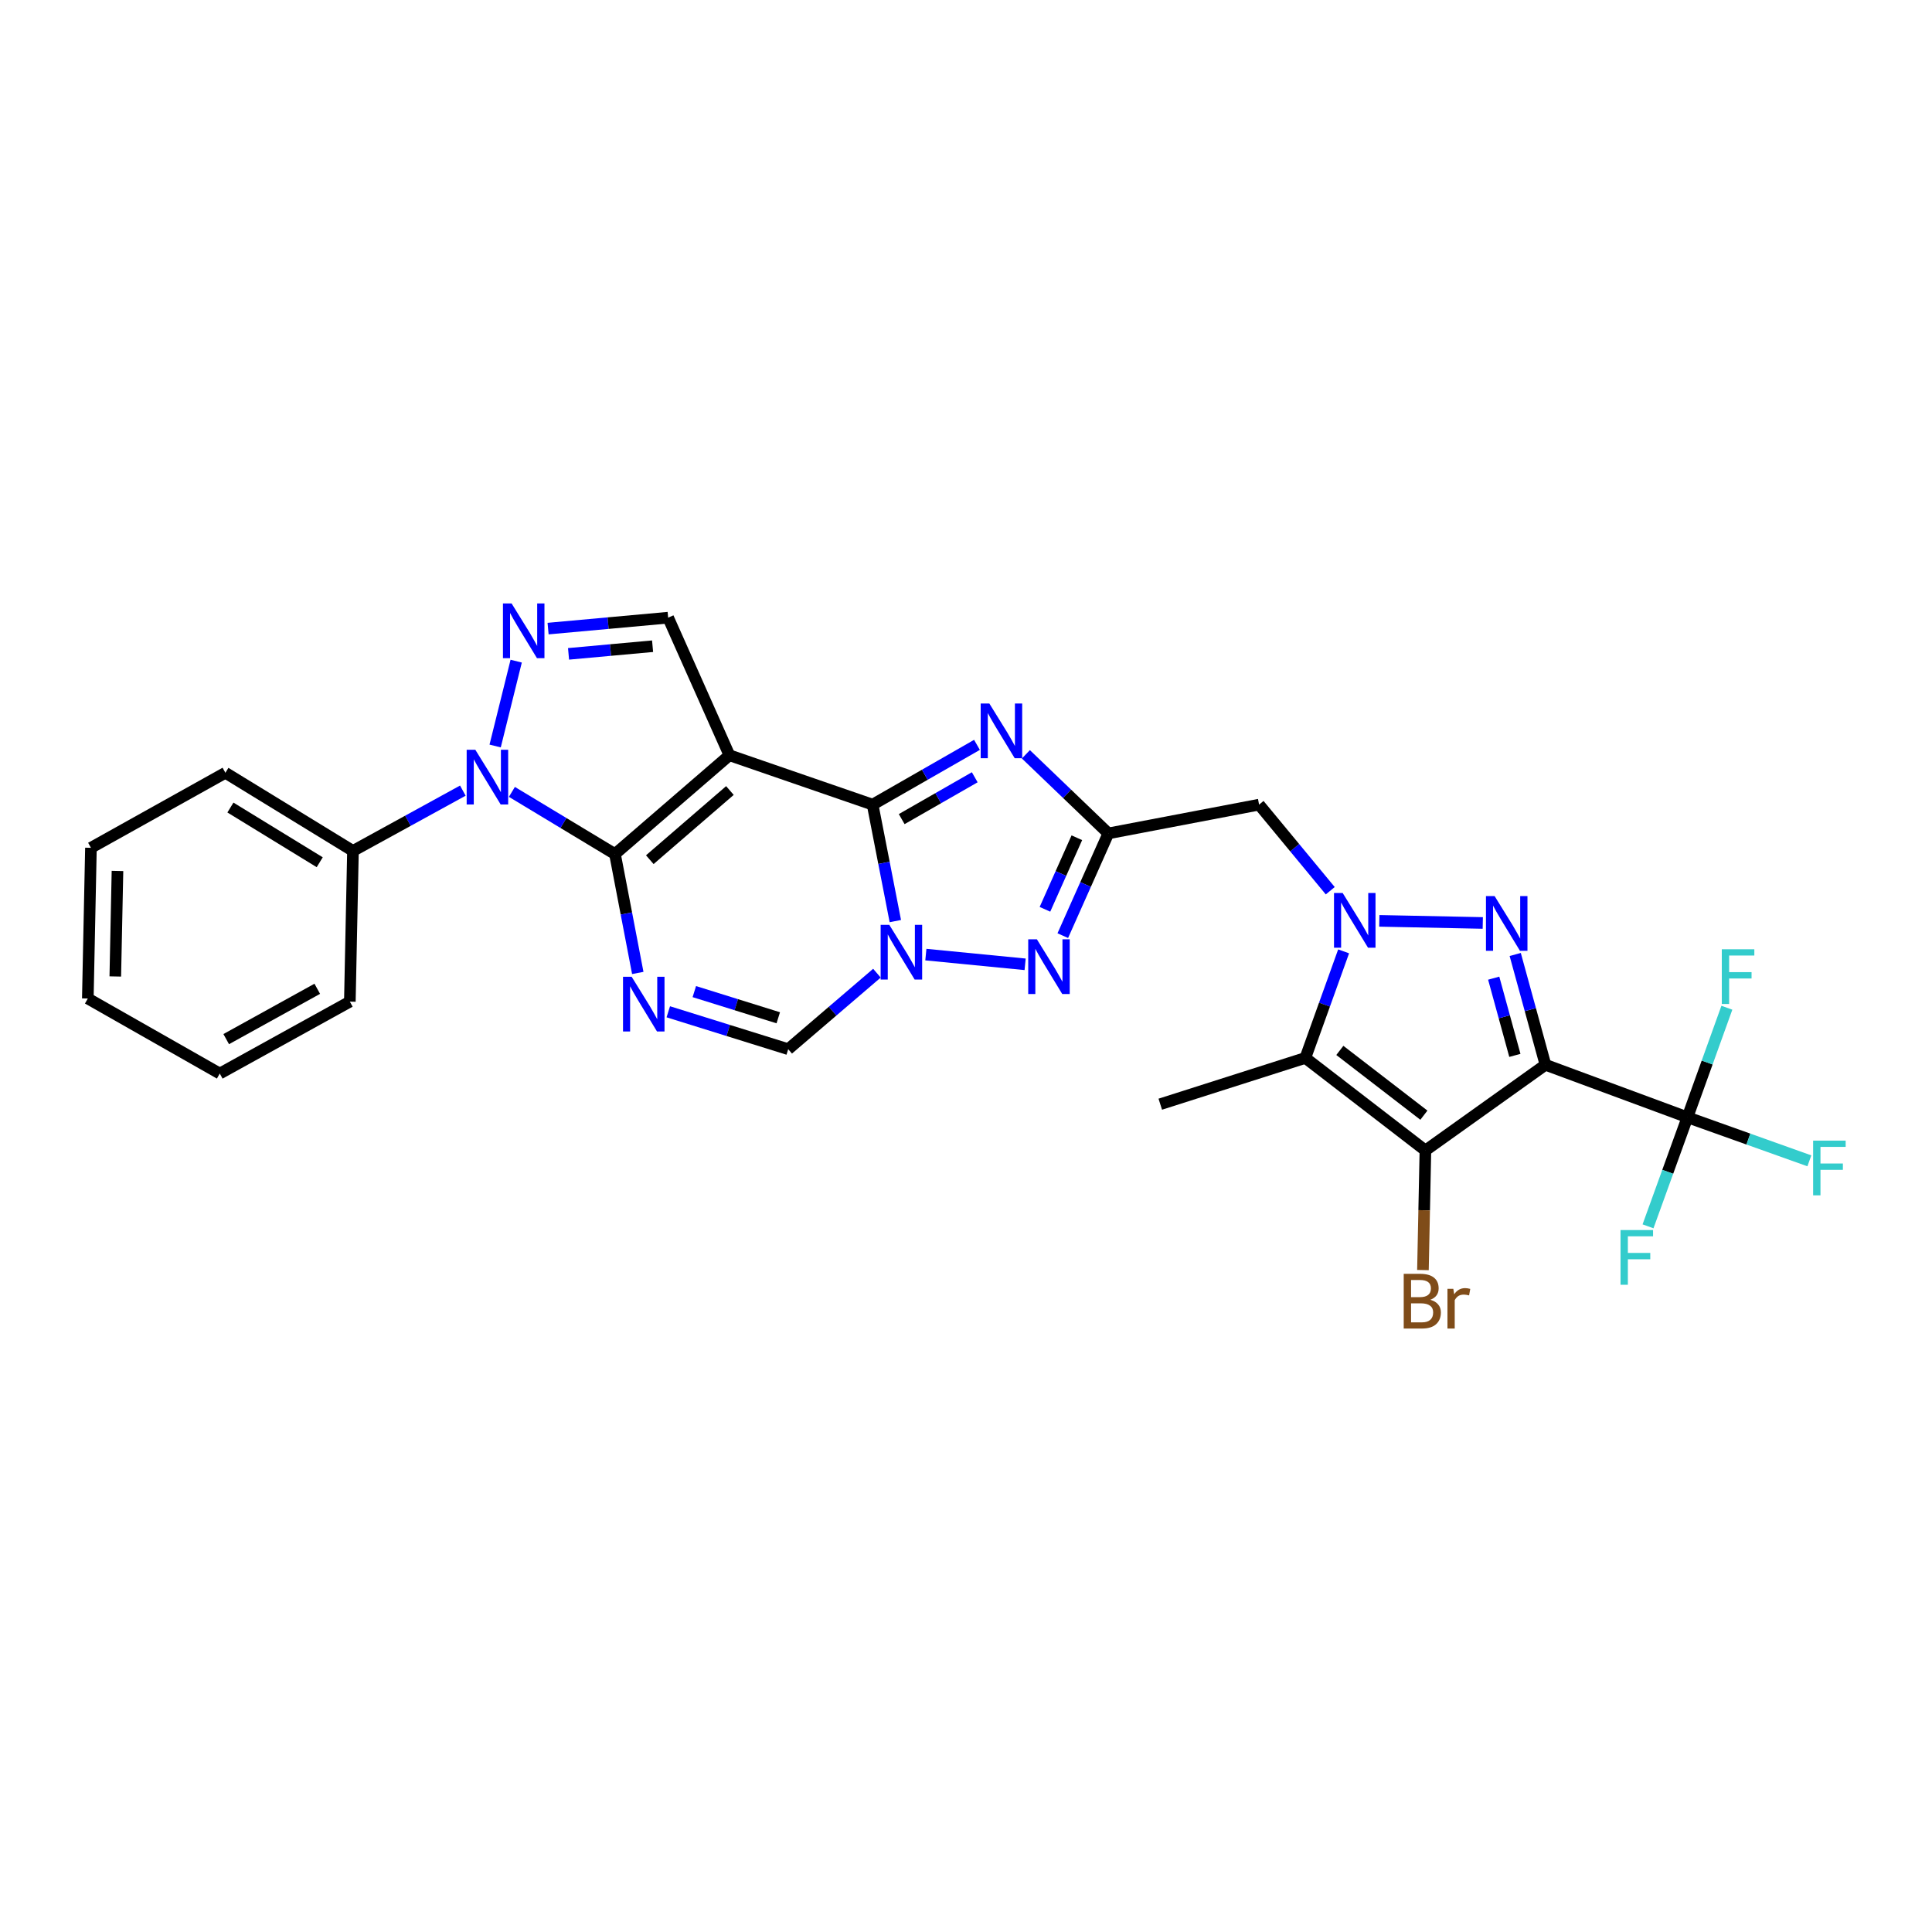 <?xml version='1.0' encoding='iso-8859-1'?>
<svg version='1.1' baseProfile='full'
              xmlns='http://www.w3.org/2000/svg'
                      xmlns:rdkit='http://www.rdkit.org/xml'
                      xmlns:xlink='http://www.w3.org/1999/xlink'
                  xml:space='preserve'
width='1000px' height='1000px' viewBox='0 0 1000 1000'>
<!-- END OF HEADER -->
<rect style='opacity:1.0;fill:#FFFFFF;stroke:none' width='1000' height='1000' x='0' y='0'> </rect>
<path class='bond-0' d='M 318.311,442.064 L 377.551,390.917' style='fill:none;fill-rule:evenodd;stroke:#000000;stroke-width:6px;stroke-linecap:butt;stroke-linejoin:miter;stroke-opacity:1' />
<path class='bond-0' d='M 336.333,444.974 L 377.802,409.171' style='fill:none;fill-rule:evenodd;stroke:#000000;stroke-width:6px;stroke-linecap:butt;stroke-linejoin:miter;stroke-opacity:1' />
<path class='bond-7' d='M 318.311,442.064 L 324.212,472.832' style='fill:none;fill-rule:evenodd;stroke:#000000;stroke-width:6px;stroke-linecap:butt;stroke-linejoin:miter;stroke-opacity:1' />
<path class='bond-7' d='M 324.212,472.832 L 330.113,503.599' style='fill:none;fill-rule:evenodd;stroke:#0000FF;stroke-width:6px;stroke-linecap:butt;stroke-linejoin:miter;stroke-opacity:1' />
<path class='bond-8' d='M 318.311,442.064 L 291.633,425.973' style='fill:none;fill-rule:evenodd;stroke:#000000;stroke-width:6px;stroke-linecap:butt;stroke-linejoin:miter;stroke-opacity:1' />
<path class='bond-8' d='M 291.633,425.973 L 264.956,409.882' style='fill:none;fill-rule:evenodd;stroke:#0000FF;stroke-width:6px;stroke-linecap:butt;stroke-linejoin:miter;stroke-opacity:1' />
<path class='bond-2' d='M 377.551,390.917 L 451.667,416.479' style='fill:none;fill-rule:evenodd;stroke:#000000;stroke-width:6px;stroke-linecap:butt;stroke-linejoin:miter;stroke-opacity:1' />
<path class='bond-16' d='M 377.551,390.917 L 345.83,319.706' style='fill:none;fill-rule:evenodd;stroke:#000000;stroke-width:6px;stroke-linecap:butt;stroke-linejoin:miter;stroke-opacity:1' />
<path class='bond-1' d='M 799.927,551.132 L 792.101,522.584' style='fill:none;fill-rule:evenodd;stroke:#000000;stroke-width:6px;stroke-linecap:butt;stroke-linejoin:miter;stroke-opacity:1' />
<path class='bond-1' d='M 792.101,522.584 L 784.274,494.036' style='fill:none;fill-rule:evenodd;stroke:#0000FF;stroke-width:6px;stroke-linecap:butt;stroke-linejoin:miter;stroke-opacity:1' />
<path class='bond-1' d='M 784.096,546.264 L 778.617,526.281' style='fill:none;fill-rule:evenodd;stroke:#000000;stroke-width:6px;stroke-linecap:butt;stroke-linejoin:miter;stroke-opacity:1' />
<path class='bond-1' d='M 778.617,526.281 L 773.138,506.297' style='fill:none;fill-rule:evenodd;stroke:#0000FF;stroke-width:6px;stroke-linecap:butt;stroke-linejoin:miter;stroke-opacity:1' />
<path class='bond-14' d='M 799.927,551.132 L 873.413,578.317' style='fill:none;fill-rule:evenodd;stroke:#000000;stroke-width:6px;stroke-linecap:butt;stroke-linejoin:miter;stroke-opacity:1' />
<path class='bond-33' d='M 799.927,551.132 L 737.789,595.475' style='fill:none;fill-rule:evenodd;stroke:#000000;stroke-width:6px;stroke-linecap:butt;stroke-linejoin:miter;stroke-opacity:1' />
<path class='bond-9' d='M 451.667,416.479 L 478.673,401.009' style='fill:none;fill-rule:evenodd;stroke:#000000;stroke-width:6px;stroke-linecap:butt;stroke-linejoin:miter;stroke-opacity:1' />
<path class='bond-9' d='M 478.673,401.009 L 505.68,385.539' style='fill:none;fill-rule:evenodd;stroke:#0000FF;stroke-width:6px;stroke-linecap:butt;stroke-linejoin:miter;stroke-opacity:1' />
<path class='bond-9' d='M 466.718,423.97 L 485.622,413.141' style='fill:none;fill-rule:evenodd;stroke:#000000;stroke-width:6px;stroke-linecap:butt;stroke-linejoin:miter;stroke-opacity:1' />
<path class='bond-9' d='M 485.622,413.141 L 504.527,402.312' style='fill:none;fill-rule:evenodd;stroke:#0000FF;stroke-width:6px;stroke-linecap:butt;stroke-linejoin:miter;stroke-opacity:1' />
<path class='bond-30' d='M 451.667,416.479 L 457.545,446.618' style='fill:none;fill-rule:evenodd;stroke:#000000;stroke-width:6px;stroke-linecap:butt;stroke-linejoin:miter;stroke-opacity:1' />
<path class='bond-30' d='M 457.545,446.618 L 463.423,476.756' style='fill:none;fill-rule:evenodd;stroke:#0000FF;stroke-width:6px;stroke-linecap:butt;stroke-linejoin:miter;stroke-opacity:1' />
<path class='bond-3' d='M 688.538,461.034 L 670.117,438.756' style='fill:none;fill-rule:evenodd;stroke:#0000FF;stroke-width:6px;stroke-linecap:butt;stroke-linejoin:miter;stroke-opacity:1' />
<path class='bond-3' d='M 670.117,438.756 L 651.697,416.479' style='fill:none;fill-rule:evenodd;stroke:#000000;stroke-width:6px;stroke-linecap:butt;stroke-linejoin:miter;stroke-opacity:1' />
<path class='bond-4' d='M 713.928,476.632 L 767.483,477.727' style='fill:none;fill-rule:evenodd;stroke:#0000FF;stroke-width:6px;stroke-linecap:butt;stroke-linejoin:miter;stroke-opacity:1' />
<path class='bond-11' d='M 695.455,492.424 L 685.549,520.003' style='fill:none;fill-rule:evenodd;stroke:#0000FF;stroke-width:6px;stroke-linecap:butt;stroke-linejoin:miter;stroke-opacity:1' />
<path class='bond-11' d='M 685.549,520.003 L 675.643,547.582' style='fill:none;fill-rule:evenodd;stroke:#000000;stroke-width:6px;stroke-linecap:butt;stroke-linejoin:miter;stroke-opacity:1' />
<path class='bond-5' d='M 453.896,503.715 L 430.936,523.384' style='fill:none;fill-rule:evenodd;stroke:#0000FF;stroke-width:6px;stroke-linecap:butt;stroke-linejoin:miter;stroke-opacity:1' />
<path class='bond-5' d='M 430.936,523.384 L 407.976,543.054' style='fill:none;fill-rule:evenodd;stroke:#000000;stroke-width:6px;stroke-linecap:butt;stroke-linejoin:miter;stroke-opacity:1' />
<path class='bond-12' d='M 479.223,494.1 L 530.607,499.127' style='fill:none;fill-rule:evenodd;stroke:#0000FF;stroke-width:6px;stroke-linecap:butt;stroke-linejoin:miter;stroke-opacity:1' />
<path class='bond-6' d='M 737.789,595.475 L 675.643,547.582' style='fill:none;fill-rule:evenodd;stroke:#000000;stroke-width:6px;stroke-linecap:butt;stroke-linejoin:miter;stroke-opacity:1' />
<path class='bond-6' d='M 737.002,577.217 L 693.499,543.692' style='fill:none;fill-rule:evenodd;stroke:#000000;stroke-width:6px;stroke-linecap:butt;stroke-linejoin:miter;stroke-opacity:1' />
<path class='bond-19' d='M 737.789,595.475 L 737.151,626.427' style='fill:none;fill-rule:evenodd;stroke:#000000;stroke-width:6px;stroke-linecap:butt;stroke-linejoin:miter;stroke-opacity:1' />
<path class='bond-19' d='M 737.151,626.427 L 736.513,657.379' style='fill:none;fill-rule:evenodd;stroke:#7F4C19;stroke-width:6px;stroke-linecap:butt;stroke-linejoin:miter;stroke-opacity:1' />
<path class='bond-15' d='M 345.906,523.697 L 376.941,533.375' style='fill:none;fill-rule:evenodd;stroke:#0000FF;stroke-width:6px;stroke-linecap:butt;stroke-linejoin:miter;stroke-opacity:1' />
<path class='bond-15' d='M 376.941,533.375 L 407.976,543.054' style='fill:none;fill-rule:evenodd;stroke:#000000;stroke-width:6px;stroke-linecap:butt;stroke-linejoin:miter;stroke-opacity:1' />
<path class='bond-15' d='M 359.379,513.253 L 381.103,520.028' style='fill:none;fill-rule:evenodd;stroke:#0000FF;stroke-width:6px;stroke-linecap:butt;stroke-linejoin:miter;stroke-opacity:1' />
<path class='bond-15' d='M 381.103,520.028 L 402.828,526.803' style='fill:none;fill-rule:evenodd;stroke:#000000;stroke-width:6px;stroke-linecap:butt;stroke-linejoin:miter;stroke-opacity:1' />
<path class='bond-13' d='M 256.284,386.131 L 267.178,342.206' style='fill:none;fill-rule:evenodd;stroke:#0000FF;stroke-width:6px;stroke-linecap:butt;stroke-linejoin:miter;stroke-opacity:1' />
<path class='bond-18' d='M 239.564,409.226 L 211.129,424.833' style='fill:none;fill-rule:evenodd;stroke:#0000FF;stroke-width:6px;stroke-linecap:butt;stroke-linejoin:miter;stroke-opacity:1' />
<path class='bond-18' d='M 211.129,424.833 L 182.694,440.441' style='fill:none;fill-rule:evenodd;stroke:#000000;stroke-width:6px;stroke-linecap:butt;stroke-linejoin:miter;stroke-opacity:1' />
<path class='bond-10' d='M 530.998,390.427 L 552.34,410.898' style='fill:none;fill-rule:evenodd;stroke:#0000FF;stroke-width:6px;stroke-linecap:butt;stroke-linejoin:miter;stroke-opacity:1' />
<path class='bond-10' d='M 552.34,410.898 L 573.682,431.369' style='fill:none;fill-rule:evenodd;stroke:#000000;stroke-width:6px;stroke-linecap:butt;stroke-linejoin:miter;stroke-opacity:1' />
<path class='bond-17' d='M 573.682,431.369 L 651.697,416.479' style='fill:none;fill-rule:evenodd;stroke:#000000;stroke-width:6px;stroke-linecap:butt;stroke-linejoin:miter;stroke-opacity:1' />
<path class='bond-31' d='M 573.682,431.369 L 561.891,457.827' style='fill:none;fill-rule:evenodd;stroke:#000000;stroke-width:6px;stroke-linecap:butt;stroke-linejoin:miter;stroke-opacity:1' />
<path class='bond-31' d='M 561.891,457.827 L 550.099,484.286' style='fill:none;fill-rule:evenodd;stroke:#0000FF;stroke-width:6px;stroke-linecap:butt;stroke-linejoin:miter;stroke-opacity:1' />
<path class='bond-31' d='M 557.375,433.615 L 549.121,452.136' style='fill:none;fill-rule:evenodd;stroke:#000000;stroke-width:6px;stroke-linecap:butt;stroke-linejoin:miter;stroke-opacity:1' />
<path class='bond-31' d='M 549.121,452.136 L 540.866,470.658' style='fill:none;fill-rule:evenodd;stroke:#0000FF;stroke-width:6px;stroke-linecap:butt;stroke-linejoin:miter;stroke-opacity:1' />
<path class='bond-23' d='M 675.643,547.582 L 600.557,571.529' style='fill:none;fill-rule:evenodd;stroke:#000000;stroke-width:6px;stroke-linecap:butt;stroke-linejoin:miter;stroke-opacity:1' />
<path class='bond-29' d='M 283.687,325.362 L 314.758,322.534' style='fill:none;fill-rule:evenodd;stroke:#0000FF;stroke-width:6px;stroke-linecap:butt;stroke-linejoin:miter;stroke-opacity:1' />
<path class='bond-29' d='M 314.758,322.534 L 345.83,319.706' style='fill:none;fill-rule:evenodd;stroke:#000000;stroke-width:6px;stroke-linecap:butt;stroke-linejoin:miter;stroke-opacity:1' />
<path class='bond-29' d='M 294.276,338.437 L 316.026,336.458' style='fill:none;fill-rule:evenodd;stroke:#0000FF;stroke-width:6px;stroke-linecap:butt;stroke-linejoin:miter;stroke-opacity:1' />
<path class='bond-29' d='M 316.026,336.458 L 337.776,334.478' style='fill:none;fill-rule:evenodd;stroke:#000000;stroke-width:6px;stroke-linecap:butt;stroke-linejoin:miter;stroke-opacity:1' />
<path class='bond-20' d='M 873.413,578.317 L 863.214,606.531' style='fill:none;fill-rule:evenodd;stroke:#000000;stroke-width:6px;stroke-linecap:butt;stroke-linejoin:miter;stroke-opacity:1' />
<path class='bond-20' d='M 863.214,606.531 L 853.014,634.745' style='fill:none;fill-rule:evenodd;stroke:#33CCCC;stroke-width:6px;stroke-linecap:butt;stroke-linejoin:miter;stroke-opacity:1' />
<path class='bond-21' d='M 873.413,578.317 L 904.967,589.581' style='fill:none;fill-rule:evenodd;stroke:#000000;stroke-width:6px;stroke-linecap:butt;stroke-linejoin:miter;stroke-opacity:1' />
<path class='bond-21' d='M 904.967,589.581 L 936.521,600.845' style='fill:none;fill-rule:evenodd;stroke:#33CCCC;stroke-width:6px;stroke-linecap:butt;stroke-linejoin:miter;stroke-opacity:1' />
<path class='bond-22' d='M 873.413,578.317 L 883.62,549.956' style='fill:none;fill-rule:evenodd;stroke:#000000;stroke-width:6px;stroke-linecap:butt;stroke-linejoin:miter;stroke-opacity:1' />
<path class='bond-22' d='M 883.62,549.956 L 893.828,521.594' style='fill:none;fill-rule:evenodd;stroke:#33CCCC;stroke-width:6px;stroke-linecap:butt;stroke-linejoin:miter;stroke-opacity:1' />
<path class='bond-24' d='M 182.694,440.441 L 116.665,399.989' style='fill:none;fill-rule:evenodd;stroke:#000000;stroke-width:6px;stroke-linecap:butt;stroke-linejoin:miter;stroke-opacity:1' />
<path class='bond-24' d='M 165.486,446.295 L 119.266,417.978' style='fill:none;fill-rule:evenodd;stroke:#000000;stroke-width:6px;stroke-linecap:butt;stroke-linejoin:miter;stroke-opacity:1' />
<path class='bond-25' d='M 182.694,440.441 L 181.079,518.447' style='fill:none;fill-rule:evenodd;stroke:#000000;stroke-width:6px;stroke-linecap:butt;stroke-linejoin:miter;stroke-opacity:1' />
<path class='bond-26' d='M 116.665,399.989 L 47.07,438.825' style='fill:none;fill-rule:evenodd;stroke:#000000;stroke-width:6px;stroke-linecap:butt;stroke-linejoin:miter;stroke-opacity:1' />
<path class='bond-27' d='M 181.079,518.447 L 113.752,555.668' style='fill:none;fill-rule:evenodd;stroke:#000000;stroke-width:6px;stroke-linecap:butt;stroke-linejoin:miter;stroke-opacity:1' />
<path class='bond-27' d='M 164.215,511.795 L 117.087,537.849' style='fill:none;fill-rule:evenodd;stroke:#000000;stroke-width:6px;stroke-linecap:butt;stroke-linejoin:miter;stroke-opacity:1' />
<path class='bond-32' d='M 47.07,438.825 L 45.455,516.824' style='fill:none;fill-rule:evenodd;stroke:#000000;stroke-width:6px;stroke-linecap:butt;stroke-linejoin:miter;stroke-opacity:1' />
<path class='bond-32' d='M 60.806,450.814 L 59.675,505.414' style='fill:none;fill-rule:evenodd;stroke:#000000;stroke-width:6px;stroke-linecap:butt;stroke-linejoin:miter;stroke-opacity:1' />
<path class='bond-28' d='M 113.752,555.668 L 45.455,516.824' style='fill:none;fill-rule:evenodd;stroke:#000000;stroke-width:6px;stroke-linecap:butt;stroke-linejoin:miter;stroke-opacity:1' />
<path  class='atom-4' d='M 694.961 462.212
L 704.241 477.212
Q 705.161 478.692, 706.641 481.372
Q 708.121 484.052, 708.201 484.212
L 708.201 462.212
L 711.961 462.212
L 711.961 490.532
L 708.081 490.532
L 698.121 474.132
Q 696.961 472.212, 695.721 470.012
Q 694.521 467.812, 694.161 467.132
L 694.161 490.532
L 690.481 490.532
L 690.481 462.212
L 694.961 462.212
' fill='#0000FF'/>
<path  class='atom-5' d='M 773.612 463.82
L 782.892 478.82
Q 783.812 480.3, 785.292 482.98
Q 786.772 485.66, 786.852 485.82
L 786.852 463.82
L 790.612 463.82
L 790.612 492.14
L 786.732 492.14
L 776.772 475.74
Q 775.612 473.82, 774.372 471.62
Q 773.172 469.42, 772.812 468.74
L 772.812 492.14
L 769.132 492.14
L 769.132 463.82
L 773.612 463.82
' fill='#0000FF'/>
<path  class='atom-6' d='M 460.304 478.702
L 469.584 493.702
Q 470.504 495.182, 471.984 497.862
Q 473.464 500.542, 473.544 500.702
L 473.544 478.702
L 477.304 478.702
L 477.304 507.022
L 473.424 507.022
L 463.464 490.622
Q 462.304 488.702, 461.064 486.502
Q 459.864 484.302, 459.504 483.622
L 459.504 507.022
L 455.824 507.022
L 455.824 478.702
L 460.304 478.702
' fill='#0000FF'/>
<path  class='atom-8' d='M 326.948 505.577
L 336.228 520.577
Q 337.148 522.057, 338.628 524.737
Q 340.108 527.417, 340.188 527.577
L 340.188 505.577
L 343.948 505.577
L 343.948 533.897
L 340.068 533.897
L 330.108 517.497
Q 328.948 515.577, 327.708 513.377
Q 326.508 511.177, 326.148 510.497
L 326.148 533.897
L 322.468 533.897
L 322.468 505.577
L 326.948 505.577
' fill='#0000FF'/>
<path  class='atom-9' d='M 246.029 388.081
L 255.309 403.081
Q 256.229 404.561, 257.709 407.241
Q 259.189 409.921, 259.269 410.081
L 259.269 388.081
L 263.029 388.081
L 263.029 416.401
L 259.149 416.401
L 249.189 400.001
Q 248.029 398.081, 246.789 395.881
Q 245.589 393.681, 245.229 393.001
L 245.229 416.401
L 241.549 416.401
L 241.549 388.081
L 246.029 388.081
' fill='#0000FF'/>
<path  class='atom-10' d='M 512.081 364.127
L 521.361 379.127
Q 522.281 380.607, 523.761 383.287
Q 525.241 385.967, 525.321 386.127
L 525.321 364.127
L 529.081 364.127
L 529.081 392.447
L 525.201 392.447
L 515.241 376.047
Q 514.081 374.127, 512.841 371.927
Q 511.641 369.727, 511.281 369.047
L 511.281 392.447
L 507.601 392.447
L 507.601 364.127
L 512.081 364.127
' fill='#0000FF'/>
<path  class='atom-13' d='M 536.687 486.174
L 545.967 501.174
Q 546.887 502.654, 548.367 505.334
Q 549.847 508.014, 549.927 508.174
L 549.927 486.174
L 553.687 486.174
L 553.687 514.494
L 549.807 514.494
L 539.847 498.094
Q 538.687 496.174, 537.447 493.974
Q 536.247 491.774, 535.887 491.094
L 535.887 514.494
L 532.207 514.494
L 532.207 486.174
L 536.687 486.174
' fill='#0000FF'/>
<path  class='atom-14' d='M 264.81 312.351
L 274.09 327.351
Q 275.01 328.831, 276.49 331.511
Q 277.97 334.191, 278.05 334.351
L 278.05 312.351
L 281.81 312.351
L 281.81 340.671
L 277.93 340.671
L 267.97 324.271
Q 266.81 322.351, 265.57 320.151
Q 264.37 317.951, 264.01 317.271
L 264.01 340.671
L 260.33 340.671
L 260.33 312.351
L 264.81 312.351
' fill='#0000FF'/>
<path  class='atom-20' d='M 740.321 672.769
Q 743.041 673.529, 744.401 675.209
Q 745.801 676.849, 745.801 679.289
Q 745.801 683.209, 743.281 685.449
Q 740.801 687.649, 736.081 687.649
L 726.561 687.649
L 726.561 659.329
L 734.921 659.329
Q 739.761 659.329, 742.201 661.289
Q 744.641 663.249, 744.641 666.849
Q 744.641 671.129, 740.321 672.769
M 730.361 662.529
L 730.361 671.409
L 734.921 671.409
Q 737.721 671.409, 739.161 670.289
Q 740.641 669.129, 740.641 666.849
Q 740.641 662.529, 734.921 662.529
L 730.361 662.529
M 736.081 684.449
Q 738.841 684.449, 740.321 683.129
Q 741.801 681.809, 741.801 679.289
Q 741.801 676.969, 740.161 675.809
Q 738.561 674.609, 735.481 674.609
L 730.361 674.609
L 730.361 684.449
L 736.081 684.449
' fill='#7F4C19'/>
<path  class='atom-20' d='M 752.241 667.089
L 752.681 669.929
Q 754.841 666.729, 758.361 666.729
Q 759.481 666.729, 761.001 667.129
L 760.401 670.489
Q 758.681 670.089, 757.721 670.089
Q 756.041 670.089, 754.921 670.769
Q 753.841 671.409, 752.961 672.969
L 752.961 687.649
L 749.201 687.649
L 749.201 667.089
L 752.241 667.089
' fill='#7F4C19'/>
<path  class='atom-21' d='M 838.779 636.672
L 855.619 636.672
L 855.619 639.912
L 842.579 639.912
L 842.579 648.512
L 854.179 648.512
L 854.179 651.792
L 842.579 651.792
L 842.579 664.992
L 838.779 664.992
L 838.779 636.672
' fill='#33CCCC'/>
<path  class='atom-22' d='M 938.471 590.387
L 955.311 590.387
L 955.311 593.627
L 942.271 593.627
L 942.271 602.227
L 953.871 602.227
L 953.871 605.507
L 942.271 605.507
L 942.271 618.707
L 938.471 618.707
L 938.471 590.387
' fill='#33CCCC'/>
<path  class='atom-23' d='M 891.2 491.339
L 908.04 491.339
L 908.04 494.579
L 895 494.579
L 895 503.179
L 906.6 503.179
L 906.6 506.459
L 895 506.459
L 895 519.659
L 891.2 519.659
L 891.2 491.339
' fill='#33CCCC'/>
</svg>

